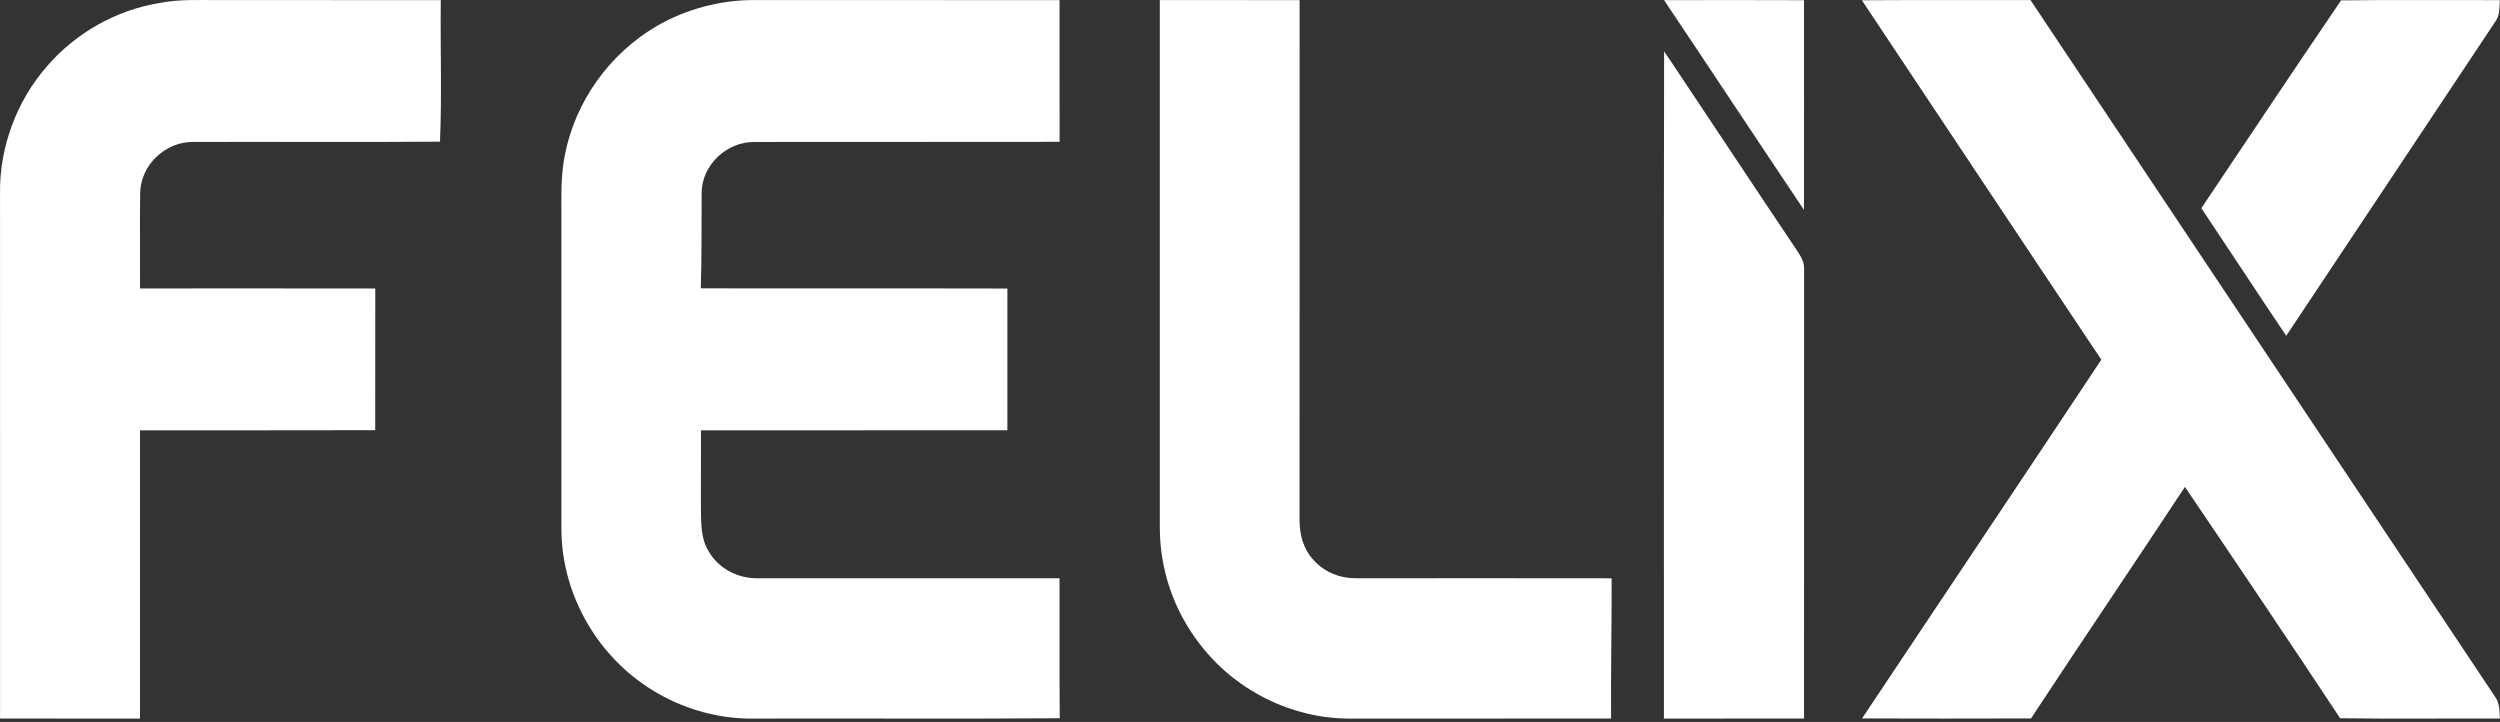 <svg width="651" height="188" viewBox="0 0 651 188" fill="none" xmlns="http://www.w3.org/2000/svg">
<rect x="0" y="0" width="651" height="188" fill="#333333" stroke="none"/>
<path d="M41.575 0.771C46.615 -0.219 51.505 0.031 56.595 0.021C75.995 0.031 95.395 0.011 114.785 0.031C114.625 12.281 115.095 24.671 114.575 36.891C93.285 37.061 71.885 36.891 50.585 36.961C43.175 36.741 36.555 42.931 36.495 50.381C36.385 58.621 36.505 66.871 36.465 75.111C56.885 75.111 77.305 75.091 97.725 75.121C97.715 87.421 97.735 99.721 97.705 112.021C77.295 112.091 56.875 112.031 36.455 112.051C36.465 137.071 36.465 162.091 36.455 187.121C24.315 187.101 12.165 187.121 0.015 187.111C0.005 141.541 0.035 95.971 0.005 50.401C-0.165 38.341 4.355 26.191 12.335 17.141C19.815 8.511 30.295 2.611 41.575 0.771Z" fill="white"/>
<path d="M196.595 0.011C223.035 0.051 249.465 -0.009 275.905 0.041C275.925 12.341 275.905 24.641 275.915 36.931C249.505 36.991 222.995 36.921 196.585 36.971C189.275 36.811 182.655 42.991 182.705 50.381C182.645 58.621 182.745 66.851 182.495 75.081C209.105 75.151 235.715 75.061 262.325 75.131C262.335 87.431 262.335 99.741 262.325 112.041C235.725 112.061 209.125 112.031 182.525 112.061C182.525 118.841 182.505 125.621 182.515 132.401C182.625 136.321 182.405 139.951 184.465 143.451C187.135 148.151 192.255 150.721 197.595 150.581C223.675 150.571 249.815 150.561 275.905 150.581C275.945 162.731 275.855 174.881 275.955 187.031C249.505 187.231 223.045 187.041 196.595 187.121C186.095 187.321 175.645 183.981 167.125 177.881C154.205 168.721 146.085 153.281 146.195 137.401C146.175 110.741 146.195 84.061 146.185 57.401C146.205 51.581 145.945 46.131 147.085 40.381C149.785 26.411 158.725 13.971 170.995 6.801C178.705 2.321 187.675 -0.029 196.595 0.011Z" fill="white"/>
<path d="M302.015 0.011C314.145 0.051 326.275 -0.009 338.415 0.041C338.405 45.161 338.415 90.281 338.405 135.401C338.385 139.281 339.405 143.021 342.105 145.891C345.055 149.181 349.225 150.681 353.595 150.581C375.615 150.571 397.645 150.551 419.665 150.591C419.715 162.771 419.435 174.941 419.525 187.111C396.875 187.111 374.235 187.111 351.595 187.121C336.365 187.171 321.545 179.741 312.355 167.621C305.655 158.951 302.045 148.391 302.015 137.431C302.005 91.651 302.005 45.801 302.015 0.011Z" fill="white"/>
<path d="M433.325 0.041C445.475 0.011 457.625 0.001 469.765 0.051C469.775 18.251 469.795 36.461 469.755 54.661C457.565 36.491 445.515 18.221 433.325 0.041Z" fill="white"/>
<path d="M484.835 0.071C499.465 -0.039 514.105 0.051 528.745 0.021C569.045 60.461 609.375 120.891 649.665 181.351C650.985 183.131 650.805 185.011 650.975 187.111C637.105 187.061 623.235 187.221 609.375 187.031C596.035 166.871 582.515 146.811 568.955 126.791C555.675 146.941 542.125 166.911 528.875 187.081C514.215 187.131 499.545 187.131 484.875 187.081C505.615 155.921 526.505 124.851 547.185 93.661C526.885 63.331 506.715 32.891 486.465 2.521C485.925 1.711 485.375 0.891 484.835 0.071Z" fill="white"/>
<path d="M609.615 0.101C623.395 -0.079 637.195 0.061 650.975 0.031C650.795 2.061 651.045 3.861 649.795 5.601C631.675 32.881 613.475 60.171 595.335 87.441C587.905 76.411 580.635 65.271 573.235 54.211C585.335 36.171 597.395 18.051 609.615 0.101Z" fill="white"/>
<path d="M433.335 13.391C433.915 14.241 434.495 15.091 435.075 15.941C446.025 32.321 456.875 48.771 467.865 65.121C468.965 66.801 469.935 68.261 469.785 70.381C469.775 109.271 469.775 148.211 469.775 187.101C457.615 187.141 445.455 187.091 433.285 187.121C433.315 129.211 433.215 71.291 433.335 13.391Z" fill="white"/>
</svg>
